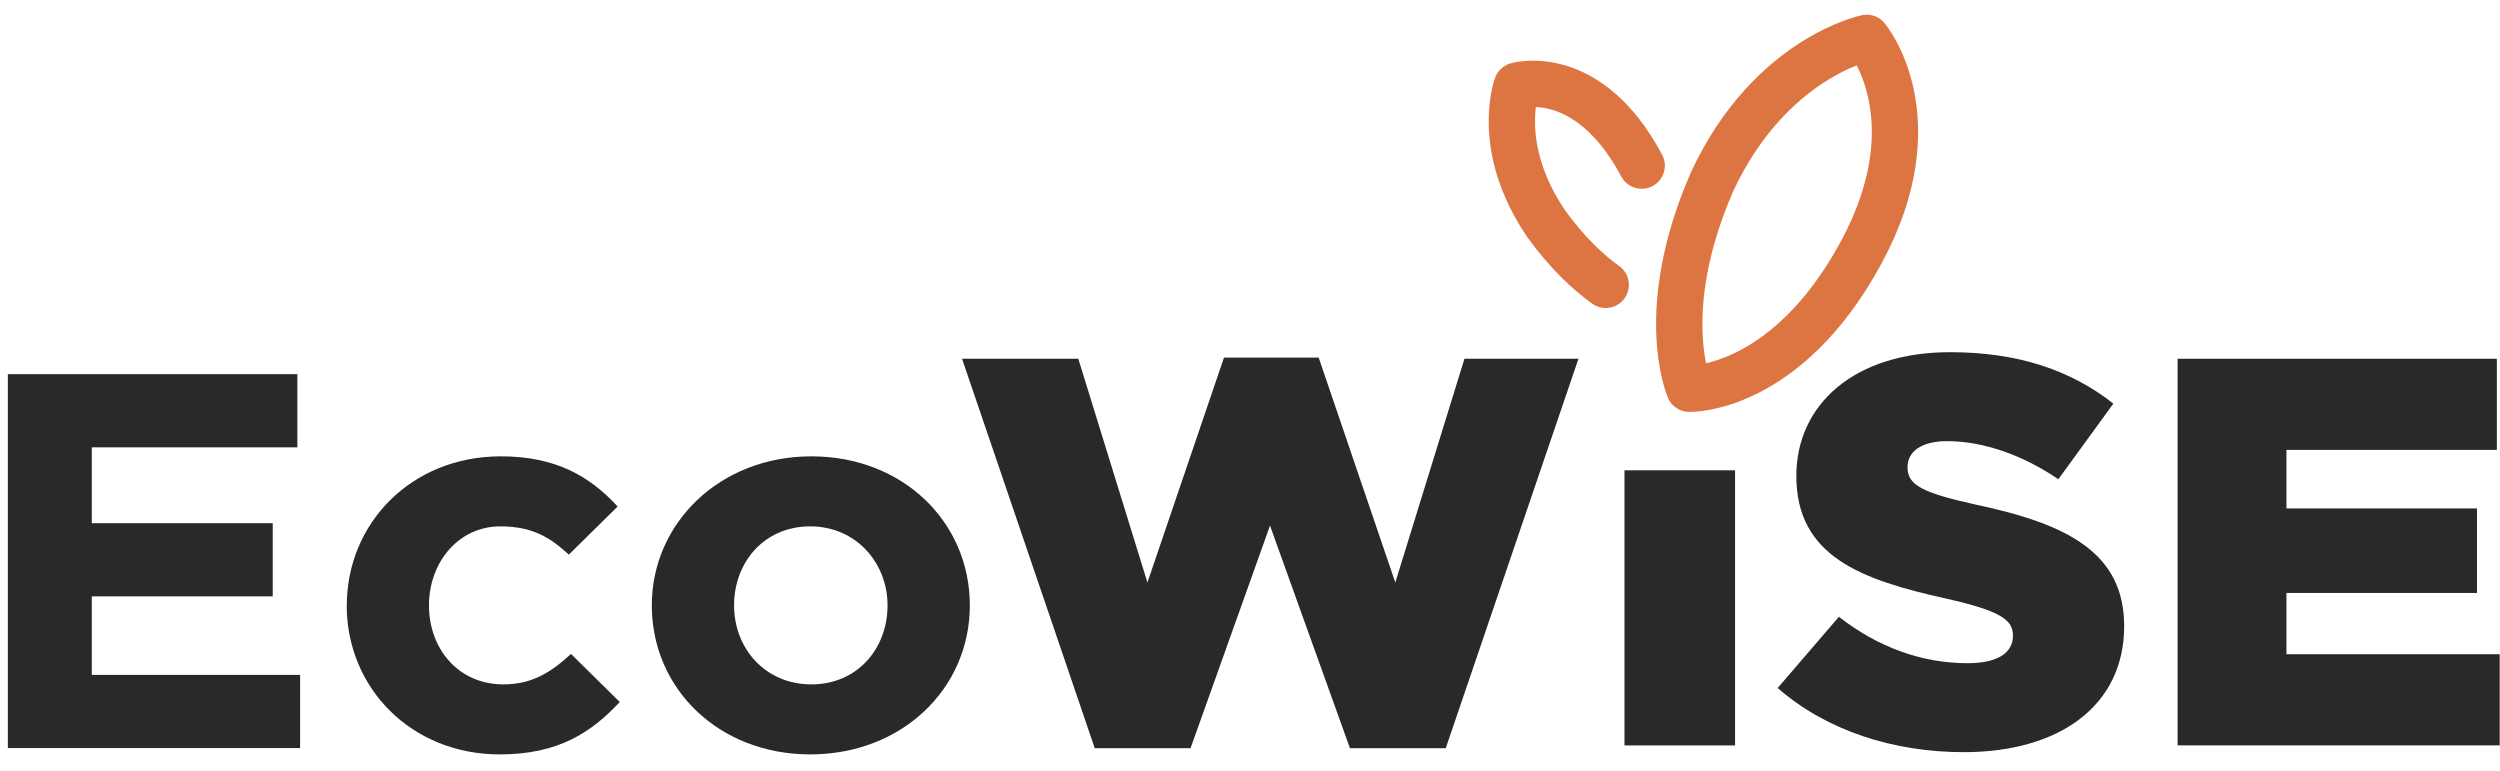 <svg width="133" height="41" viewBox="0 0 133 41" fill="none" xmlns="http://www.w3.org/2000/svg">
<path d="M0.418 19.905H15.82V23.798H4.883V27.834H14.508V31.727H4.883V35.904H15.966V39.797H0.418V19.905Z" fill="#292929"/>
<path d="M18.45 32.206C18.45 27.856 21.863 24.277 26.646 24.277C29.59 24.277 31.399 25.358 32.858 26.947L30.262 29.505C29.299 28.627 28.366 28.003 26.615 28.003C24.4 28.003 22.822 29.906 22.822 32.206C22.822 34.505 24.369 36.409 26.788 36.409C28.277 36.409 29.299 35.784 30.377 34.789L32.972 37.347C31.456 38.967 29.705 40.134 26.584 40.134C21.889 40.134 18.445 36.611 18.445 32.206H18.45Z" fill="#292929"/>
<path d="M34.676 32.206C34.676 27.83 38.292 24.277 43.164 24.277C48.036 24.277 51.595 27.77 51.595 32.206C51.595 36.641 47.978 40.134 43.106 40.134C38.235 40.134 34.676 36.637 34.676 32.206ZM47.218 32.206C47.218 29.962 45.556 28.003 43.106 28.003C40.657 28.003 39.053 29.906 39.053 32.206C39.053 34.505 40.715 36.409 43.164 36.409C45.613 36.409 47.218 34.505 47.218 32.206Z" fill="#292929"/>
<path d="M51.18 19.086H57.365L61.043 30.989L65.115 19.025H70.154L74.23 30.989L77.909 19.086H83.974L76.914 39.804H71.817L67.564 27.961L63.337 39.804H58.24L51.18 19.086Z" fill="#292929"/>
<path d="M86.422 25.02H92.306V39.657H86.422V25.02Z" fill="#292929"/>
<path d="M94.57 36.604L97.829 32.814C99.911 34.434 102.232 35.282 104.677 35.282C106.246 35.282 107.09 34.752 107.09 33.813C107.09 32.961 106.396 32.491 103.532 31.845C99.035 30.846 95.565 29.61 95.565 25.321C95.565 21.501 98.673 18.736 103.744 18.736C107.334 18.736 110.141 19.675 112.431 21.471L109.504 25.497C107.572 24.175 105.459 23.469 103.589 23.469C102.17 23.469 101.48 24.055 101.48 24.852C101.48 25.79 102.205 26.204 105.132 26.85C109.991 27.879 113.006 29.408 113.006 33.314C113.006 37.517 109.597 40.015 104.469 40.015C100.729 40.015 97.165 38.869 94.575 36.604H94.57Z" fill="#292929"/>
<path d="M115.848 19.086H132.833V23.935H121.639V27.049H131.776V31.545H121.639V34.805H132.983V39.654H115.848V19.082V19.086Z" fill="#292929"/>
<path d="M89.871 20.682C89.871 20.682 95.017 20.829 99.022 13.417C102.877 6.277 99.309 2.014 99.309 2.014C99.309 2.014 94.177 3.056 91.095 9.64C88.063 16.565 89.871 20.682 89.871 20.682Z" stroke="#DD7543" stroke-width="2.464" stroke-linecap="round" stroke-linejoin="round"/>
<path d="M87.338 8.811C84.478 3.436 80.698 4.556 80.698 4.556C80.698 4.556 79.473 7.807 82.258 11.903C83.355 13.427 84.46 14.461 85.424 15.154" stroke="#DD7543" stroke-width="2.464" stroke-linecap="round" stroke-linejoin="round"/>
</svg>
